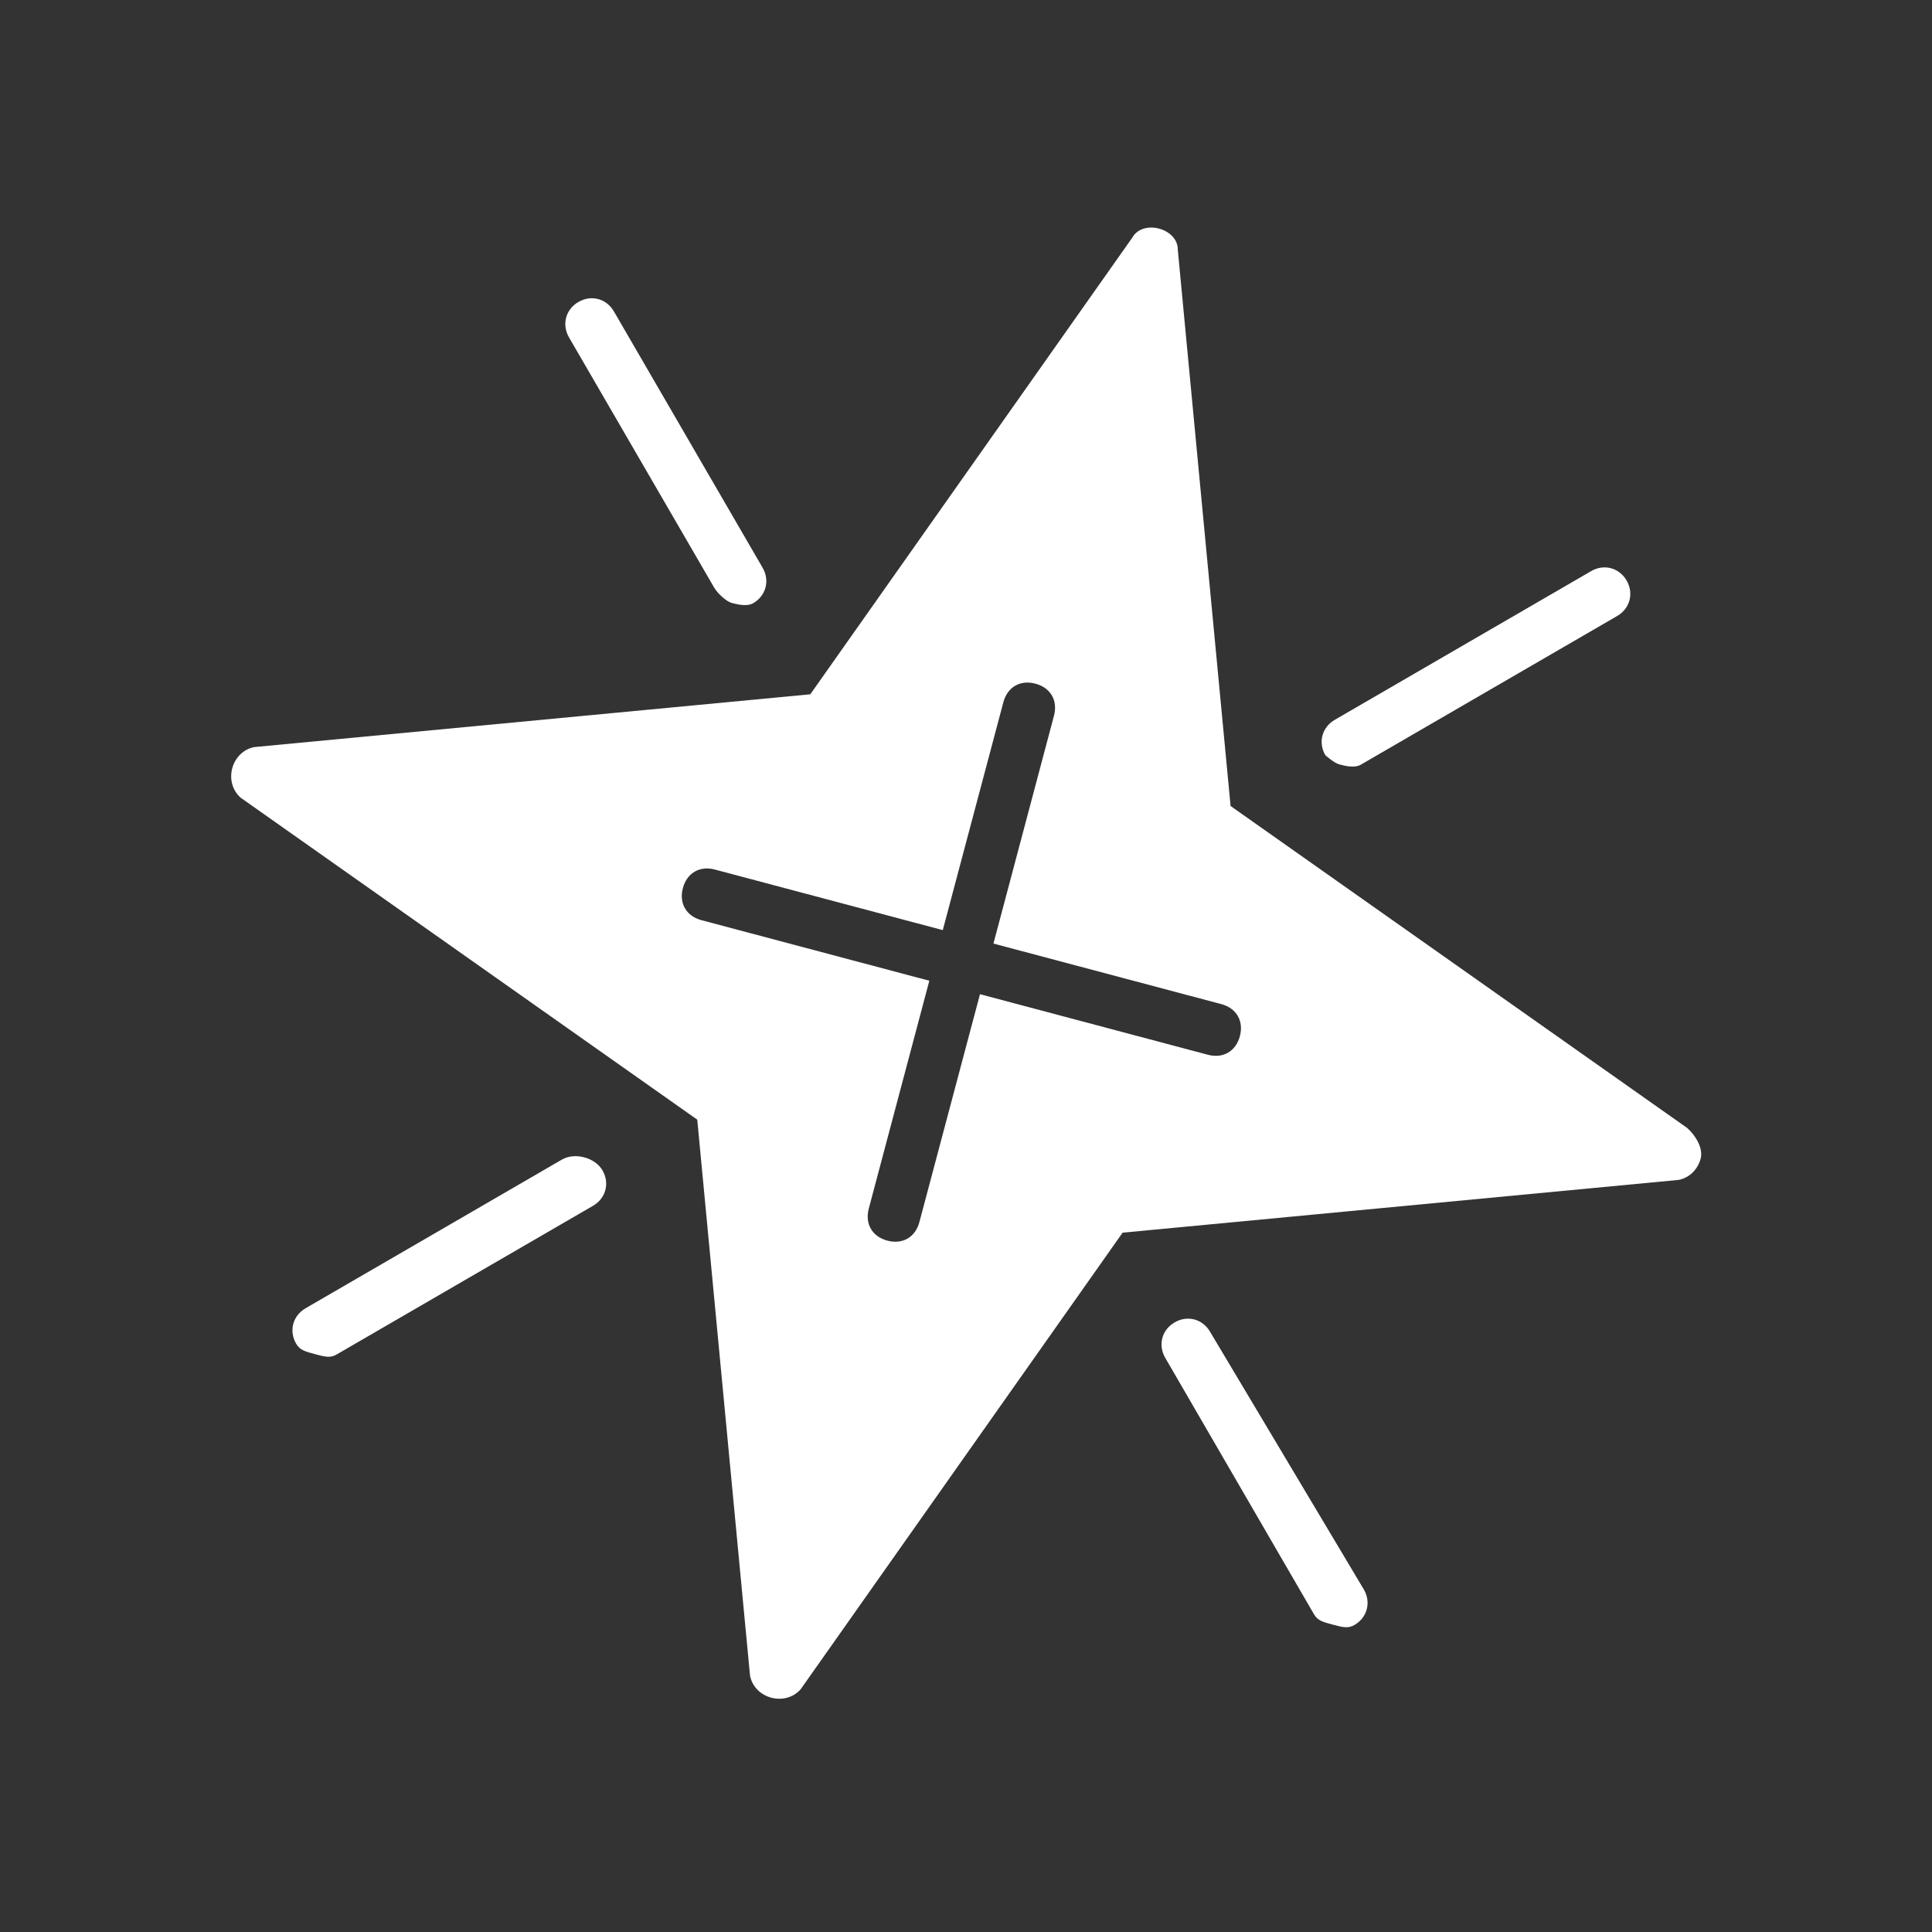 <svg width="59" height="59" viewBox="0 0 59 59" fill="none" xmlns="http://www.w3.org/2000/svg">
<rect x="0" y="0" width="59" height="59" fill="#333333" stroke="none"/>
<g clip-path="url(#clip0_1_4814)">
<path d="M51.522 34.445L37.58 24.614L35.968 7.63C35.977 6.971 34.895 6.683 34.576 7.26L24.745 21.203L7.761 22.815C7.411 22.887 7.174 23.155 7.092 23.465C7.01 23.774 7.082 24.124 7.35 24.361L21.293 34.192L22.905 51.176C22.977 51.526 23.245 51.763 23.555 51.845C23.864 51.927 24.214 51.855 24.451 51.587L34.282 37.644L51.266 36.032C51.616 35.96 51.853 35.692 51.935 35.382C52.017 35.073 51.79 34.682 51.522 34.445ZM36.885 32.21L29.927 30.361L28.077 37.319C27.954 37.783 27.563 38.011 27.099 37.887C26.635 37.764 26.408 37.373 26.531 36.909L28.38 29.95L21.422 28.101C20.958 27.977 20.731 27.586 20.854 27.122C20.977 26.658 21.369 26.431 21.833 26.555L28.791 28.404L30.641 21.445C30.764 20.982 31.155 20.754 31.619 20.878C32.083 21.001 32.31 21.392 32.187 21.856L30.338 28.815L37.296 30.664C37.76 30.787 37.987 31.179 37.864 31.643C37.74 32.107 37.349 32.334 36.885 32.21Z" fill="white"/>
<path d="M17.161 35.411L9.332 39.952C8.941 40.179 8.817 40.643 9.044 41.035C9.158 41.23 9.313 41.271 9.622 41.354C9.931 41.436 10.086 41.477 10.281 41.363L18.111 36.822C18.502 36.595 18.625 36.131 18.398 35.739C18.171 35.348 17.553 35.184 17.161 35.411ZM40.897 23.342C41.052 23.384 41.361 23.466 41.557 23.352L49.386 18.811C49.777 18.584 49.901 18.12 49.674 17.728C49.447 17.337 48.983 17.213 48.591 17.441L40.762 21.982C40.371 22.209 40.247 22.673 40.474 23.064C40.474 23.064 40.743 23.301 40.897 23.342ZM21.805 17.937C21.919 18.133 22.187 18.37 22.341 18.411C22.496 18.452 22.805 18.534 23.001 18.421C23.392 18.194 23.516 17.73 23.289 17.338L18.747 9.509C18.52 9.118 18.056 8.994 17.665 9.221C17.273 9.448 17.15 9.912 17.377 10.304L21.805 17.937ZM36.954 40.671C36.727 40.279 36.263 40.156 35.872 40.383C35.48 40.61 35.357 41.074 35.584 41.466L40.126 49.295C40.239 49.49 40.394 49.532 40.703 49.614C41.012 49.696 41.167 49.737 41.363 49.624C41.754 49.397 41.877 48.933 41.65 48.541L36.954 40.671Z" fill="white"/>
</g>
<defs>
<clipPath id="clip0_1_4814">
<rect width="48" height="48" fill="white" transform="translate(12.328 0.023) rotate(14.883)"/>
</clipPath>
</defs>
</svg>
